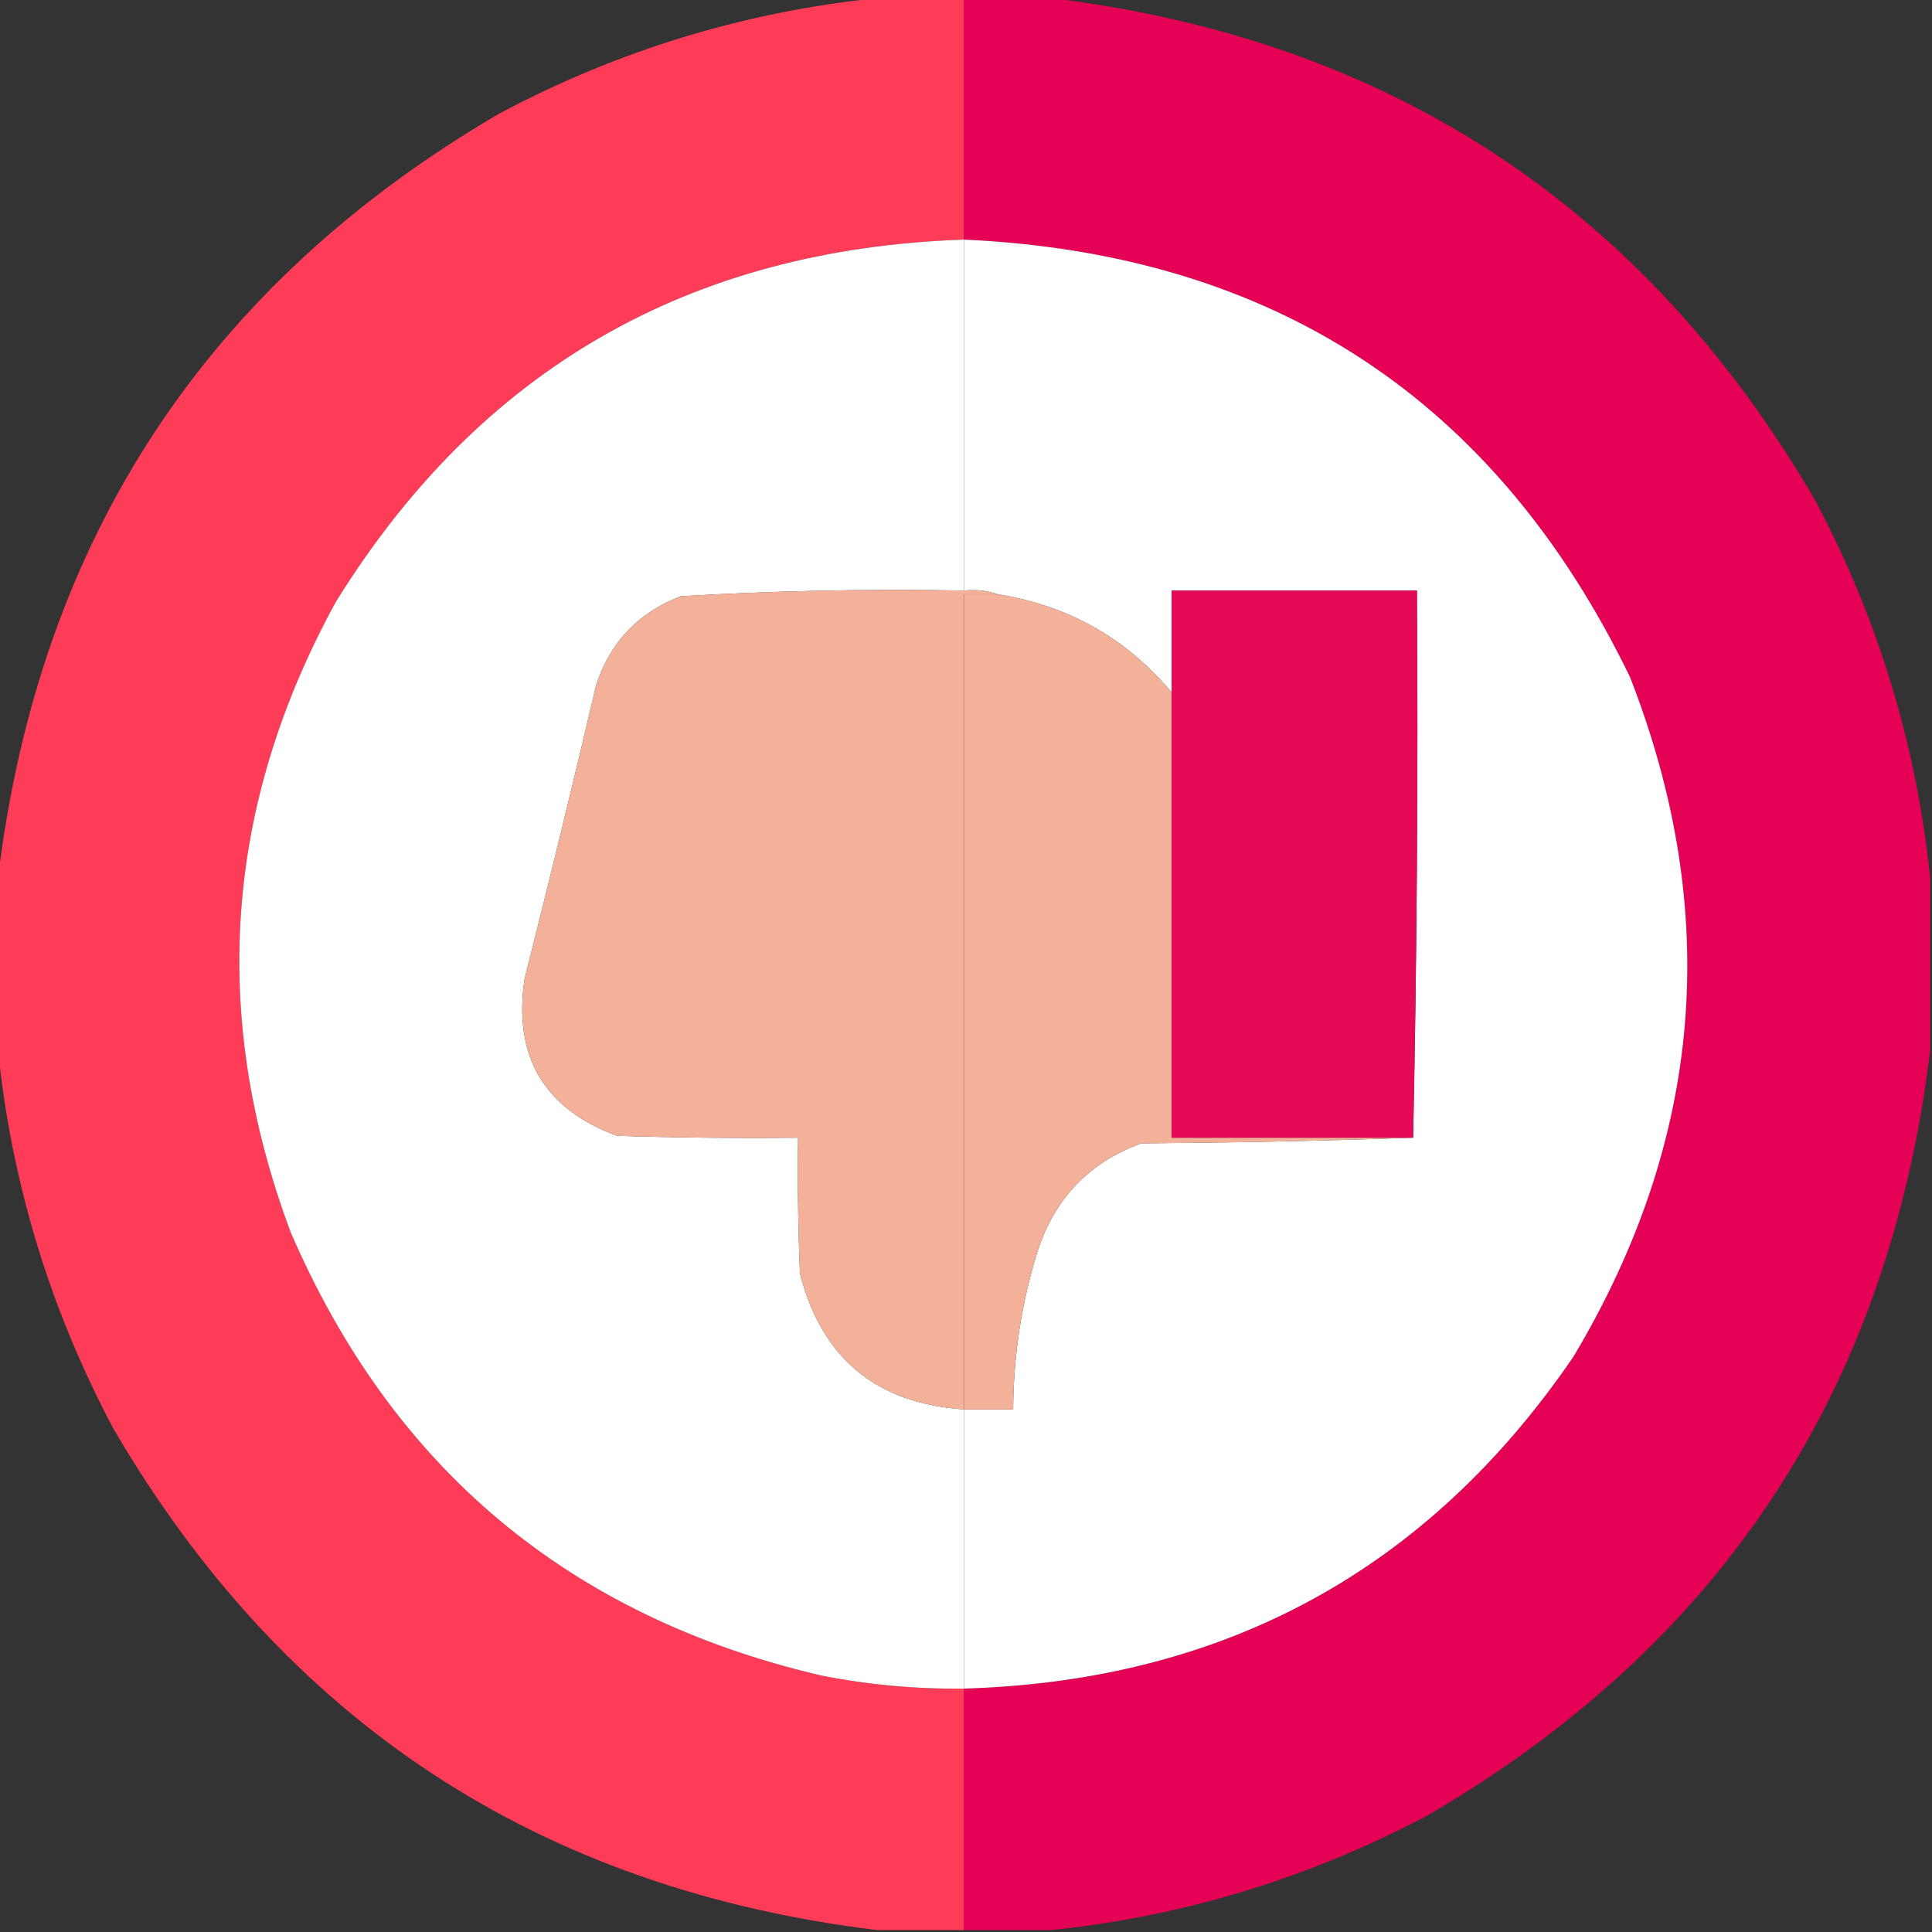 <svg width="48" height="48" viewBox="0 0 48 48" fill="none" xmlns="http://www.w3.org/2000/svg">
<rect x="0" y="0" width="48" height="48" fill="#333333" stroke="none"/>
<g clip-path="url(#clip0_1562_10312)">
<path opacity="0.995" fill-rule="evenodd" clip-rule="evenodd" d="M21.797 -0.047C22.516 -0.047 23.234 -0.047 23.953 -0.047C23.953 1.953 23.953 3.953 23.953 5.953C17.122 6.183 11.919 9.183 8.344 14.953C5.58 19.997 5.205 25.215 7.219 30.609C9.755 36.489 14.146 40.161 20.391 41.625C21.567 41.858 22.755 41.967 23.953 41.953C23.953 43.953 23.953 45.953 23.953 47.953C23.234 47.953 22.516 47.953 21.797 47.953C13.393 46.932 7.065 42.776 2.812 35.484C1.247 32.534 0.294 29.409 -0.047 26.109C-0.047 24.672 -0.047 23.234 -0.047 21.797C0.974 13.393 5.13 7.065 12.422 2.812C15.372 1.247 18.497 0.294 21.797 -0.047Z" fill="#FF3D58"/>
<path opacity="0.995" fill-rule="evenodd" clip-rule="evenodd" d="M23.953 -0.047C24.672 -0.047 25.391 -0.047 26.109 -0.047C34.514 0.974 40.842 5.13 45.094 12.422C46.659 15.372 47.612 18.497 47.953 21.797C47.953 23.234 47.953 24.672 47.953 26.109C46.932 34.514 42.776 40.842 35.484 45.094C32.534 46.659 29.409 47.612 26.109 47.953C25.391 47.953 24.672 47.953 23.953 47.953C23.953 45.953 23.953 43.953 23.953 41.953C30.426 41.757 35.473 39.007 39.094 33.703C42.315 28.308 42.783 22.683 40.5 16.828C37.164 9.931 31.648 6.306 23.953 5.953C23.953 3.953 23.953 1.953 23.953 -0.047Z" fill="#E50157"/>
<path fill-rule="evenodd" clip-rule="evenodd" d="M23.953 5.953C23.953 8.859 23.953 11.766 23.953 14.672C21.604 14.629 19.261 14.675 16.922 14.812C15.869 15.209 15.166 15.944 14.812 17.016C14.239 19.46 13.645 21.898 13.031 24.328C12.751 26.252 13.516 27.549 15.328 28.219C16.828 28.266 18.328 28.281 19.828 28.266C19.812 29.391 19.828 30.516 19.875 31.641C20.416 33.748 21.775 34.873 23.953 35.016C23.953 37.328 23.953 39.641 23.953 41.953C22.755 41.967 21.567 41.858 20.39 41.625C14.146 40.161 9.755 36.489 7.219 30.609C5.205 25.215 5.58 19.997 8.344 14.953C11.919 9.183 17.122 6.183 23.953 5.953Z" fill="white"/>
<path fill-rule="evenodd" clip-rule="evenodd" d="M23.953 5.953C31.648 6.306 37.164 9.931 40.5 16.828C42.783 22.683 42.315 28.308 39.094 33.703C35.473 39.007 30.426 41.757 23.953 41.953C23.953 39.641 23.953 37.328 23.953 35.016C24.359 35.016 24.766 35.016 25.172 35.016C25.178 33.672 25.382 32.36 25.781 31.078C26.21 29.763 27.07 28.872 28.359 28.406C30.625 28.39 32.875 28.344 35.109 28.266C35.203 23.75 35.234 19.219 35.203 14.672C33.172 14.672 31.141 14.672 29.109 14.672C29.109 15.516 29.109 16.359 29.109 17.203C27.982 15.857 26.544 15.045 24.797 14.766C24.536 14.674 24.254 14.643 23.953 14.672C23.953 11.766 23.953 8.859 23.953 5.953Z" fill="white"/>
<path fill-rule="evenodd" clip-rule="evenodd" d="M23.953 14.672C24.254 14.643 24.535 14.674 24.797 14.766C24.515 14.766 24.234 14.766 23.953 14.766C23.953 21.516 23.953 28.266 23.953 35.016C21.775 34.873 20.415 33.748 19.875 31.641C19.828 30.516 19.812 29.391 19.828 28.266C18.328 28.281 16.828 28.266 15.328 28.219C13.516 27.549 12.751 26.252 13.031 24.328C13.645 21.897 14.238 19.46 14.812 17.016C15.165 15.944 15.869 15.209 16.922 14.812C19.261 14.675 21.604 14.629 23.953 14.672Z" fill="#F4B19A"/>
<path fill-rule="evenodd" clip-rule="evenodd" d="M24.797 14.766C26.544 15.045 27.982 15.857 29.109 17.203C29.109 20.891 29.109 24.578 29.109 28.266C31.109 28.266 33.109 28.266 35.109 28.266C32.875 28.344 30.625 28.39 28.359 28.406C27.07 28.872 26.21 29.763 25.781 31.078C25.382 32.36 25.178 33.672 25.172 35.016C24.766 35.016 24.359 35.016 23.953 35.016C23.953 28.266 23.953 21.516 23.953 14.766C24.234 14.766 24.516 14.766 24.797 14.766Z" fill="#F4B19A"/>
<path fill-rule="evenodd" clip-rule="evenodd" d="M35.109 28.266C33.109 28.266 31.109 28.266 29.109 28.266C29.109 24.578 29.109 20.891 29.109 17.203C29.109 16.359 29.109 15.516 29.109 14.672C31.141 14.672 33.172 14.672 35.203 14.672C35.234 19.219 35.203 23.75 35.109 28.266Z" fill="#E50A58"/>
</g>
<defs>
<clipPath id="clip0_1562_10312">
<rect width="48" height="48" fill="white"/>
</clipPath>
</defs>
</svg>
